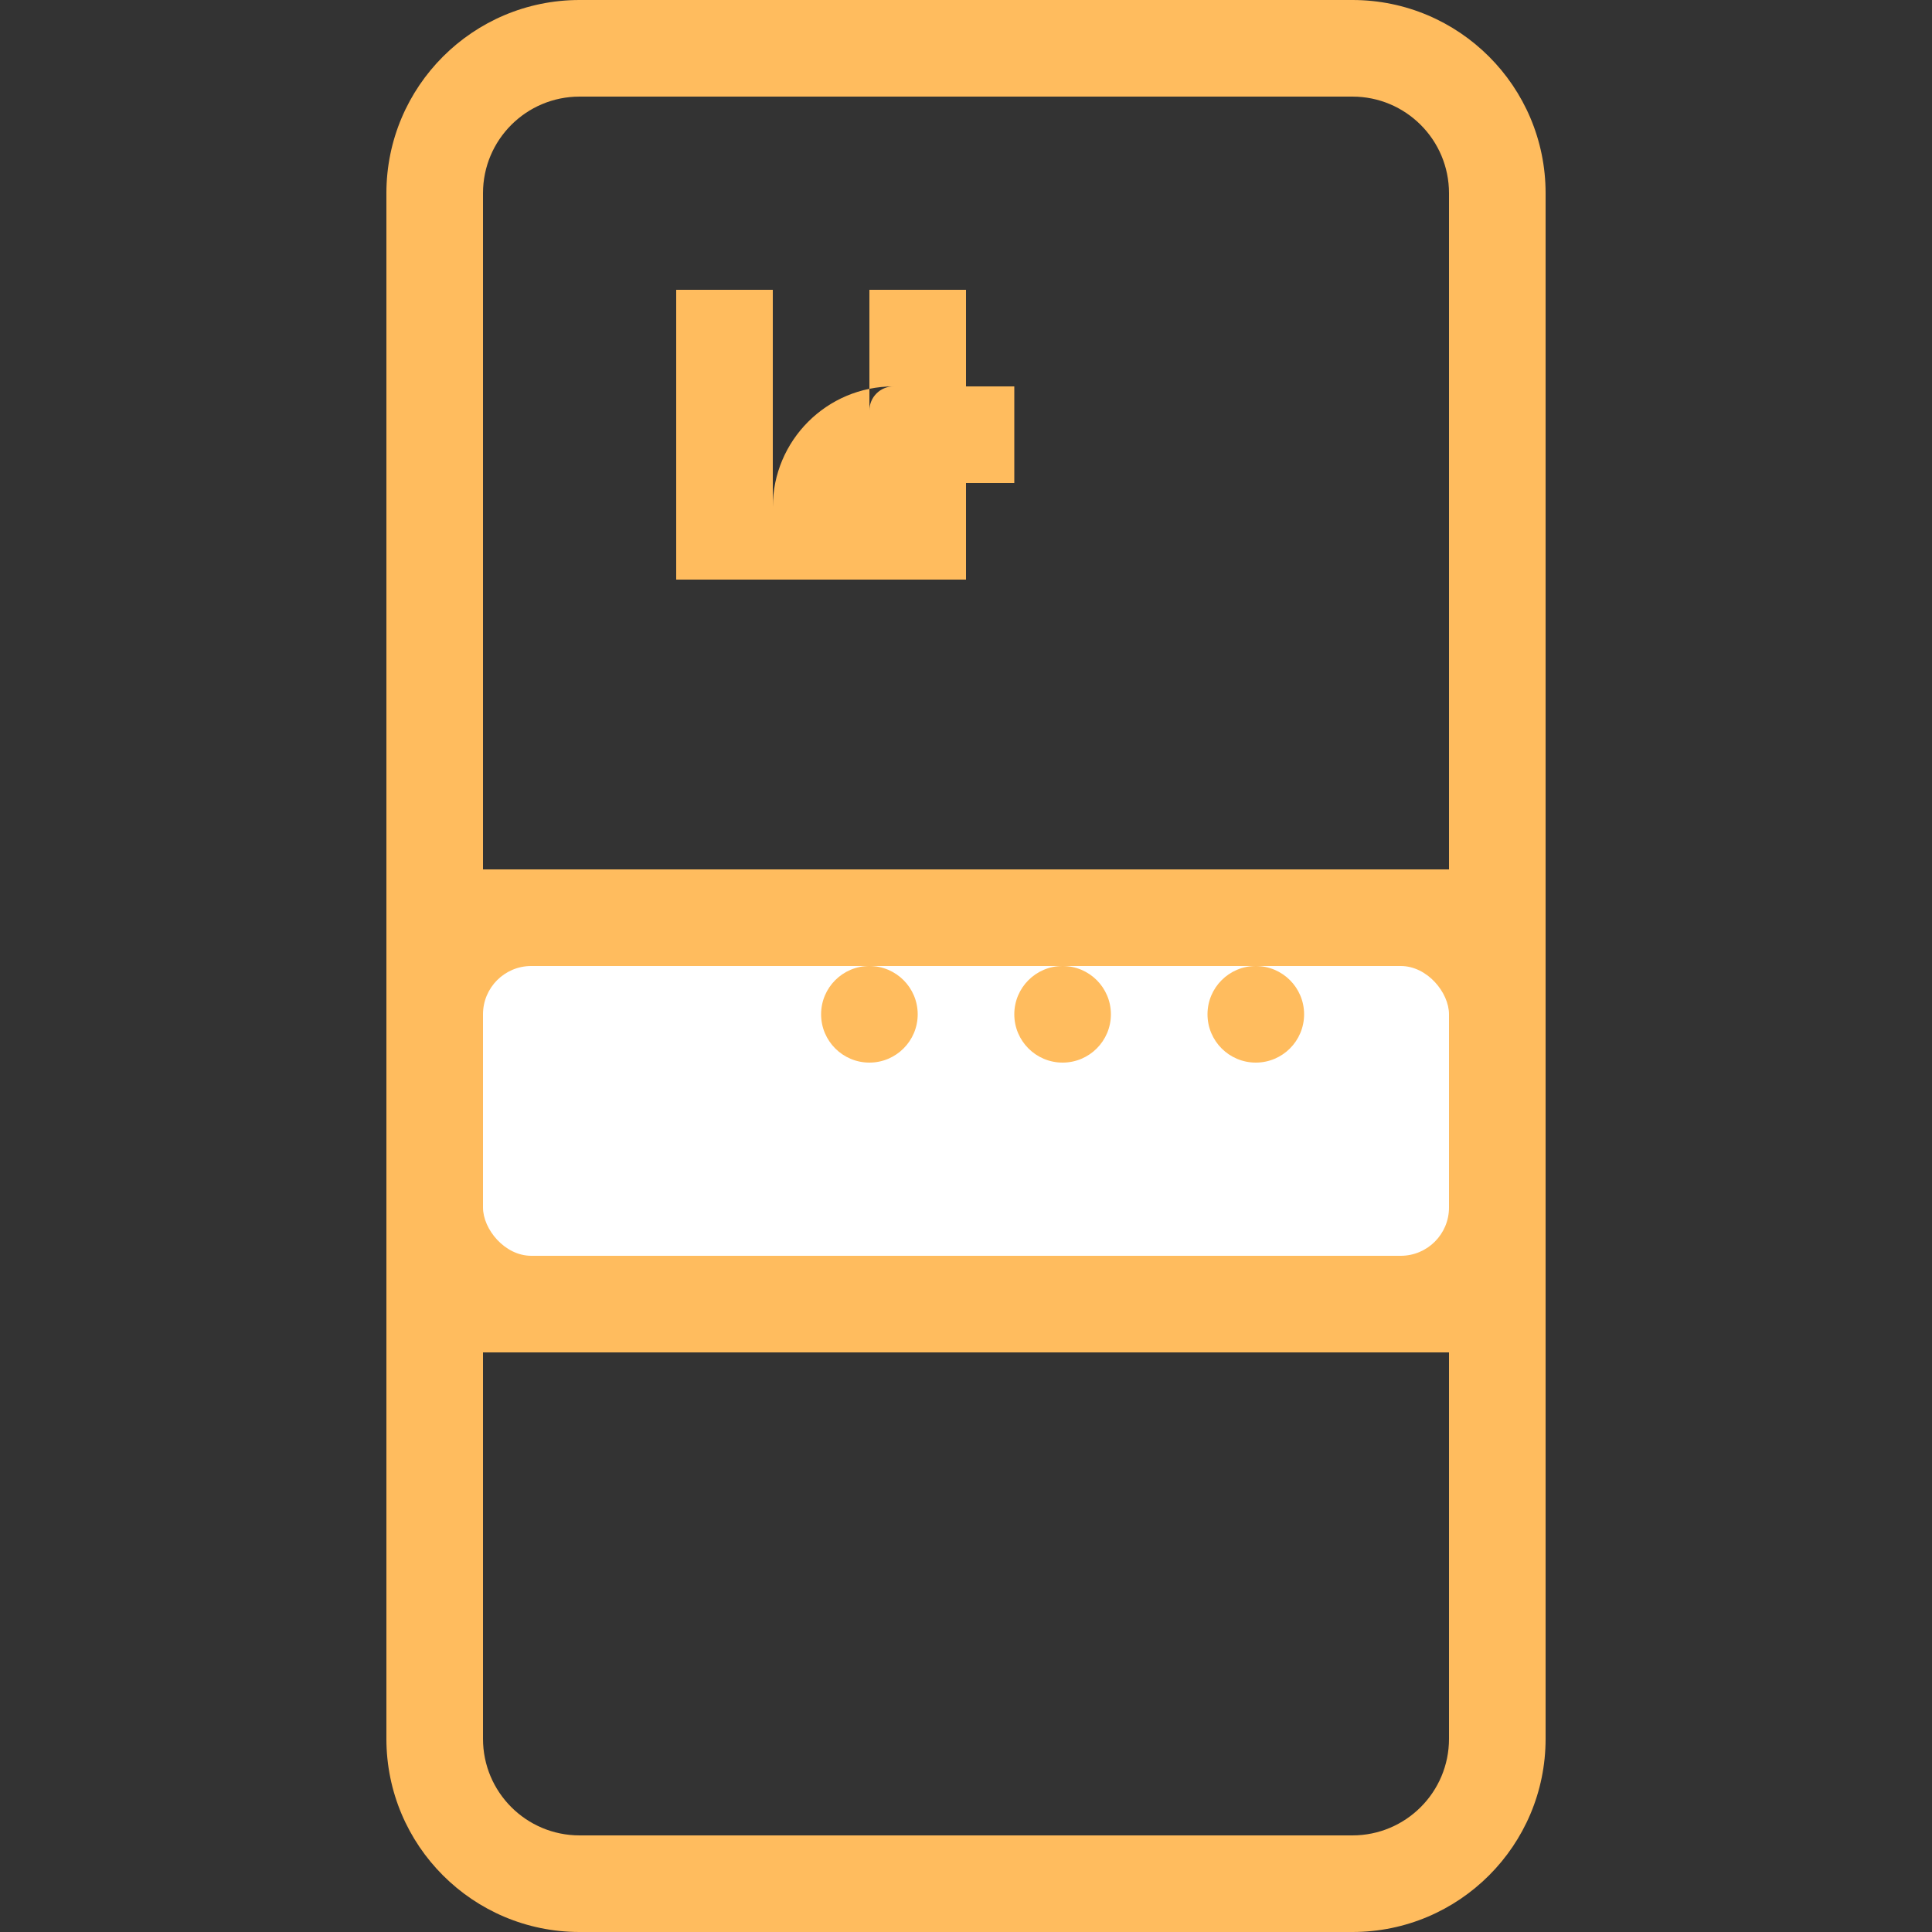 <svg width="40" height="40" viewBox="0 0 40 40" fill="none" xmlns="http://www.w3.org/2000/svg">
  <rect x="0" y="0" width="40" height="40" fill="#333333" stroke="none"/>
  <!-- Facebook Logo -->
  <path d="M16 6H14V12H16V6ZM18 6H20V12H18V8.5C18 8.224 18.224 8 18.5 8H20V10H21V8H18.5C17.119 8 16 9.119 16 10.5V12H18V6ZM12 2H28C29.105 2 30 2.895 30 4V36C30 37.105 29.105 38 28 38H12C10.895 38 10 37.105 10 36V4C10 2.895 10.895 2 12 2ZM12 0C9.791 0 8 1.791 8 4V36C8 38.209 9.791 40 12 40H28C30.209 40 32 38.209 32 36V4C32 1.791 30.209 0 28 0H12Z" fill="#FFBC5E"/>

  <!-- Ad Elements -->
  <rect x="8" y="18" width="24" height="10" rx="2" fill="#FFBC5E"/>
  <rect x="10" y="20" width="20" height="6" rx="1" fill="#FFFFFF"/>
  <circle cx="18" cy="21" r="1" fill="#FFBC5E"/>
  <circle cx="22" cy="21" r="1" fill="#FFBC5E"/>
  <circle cx="26" cy="21" r="1" fill="#FFBC5E"/>
</svg>

